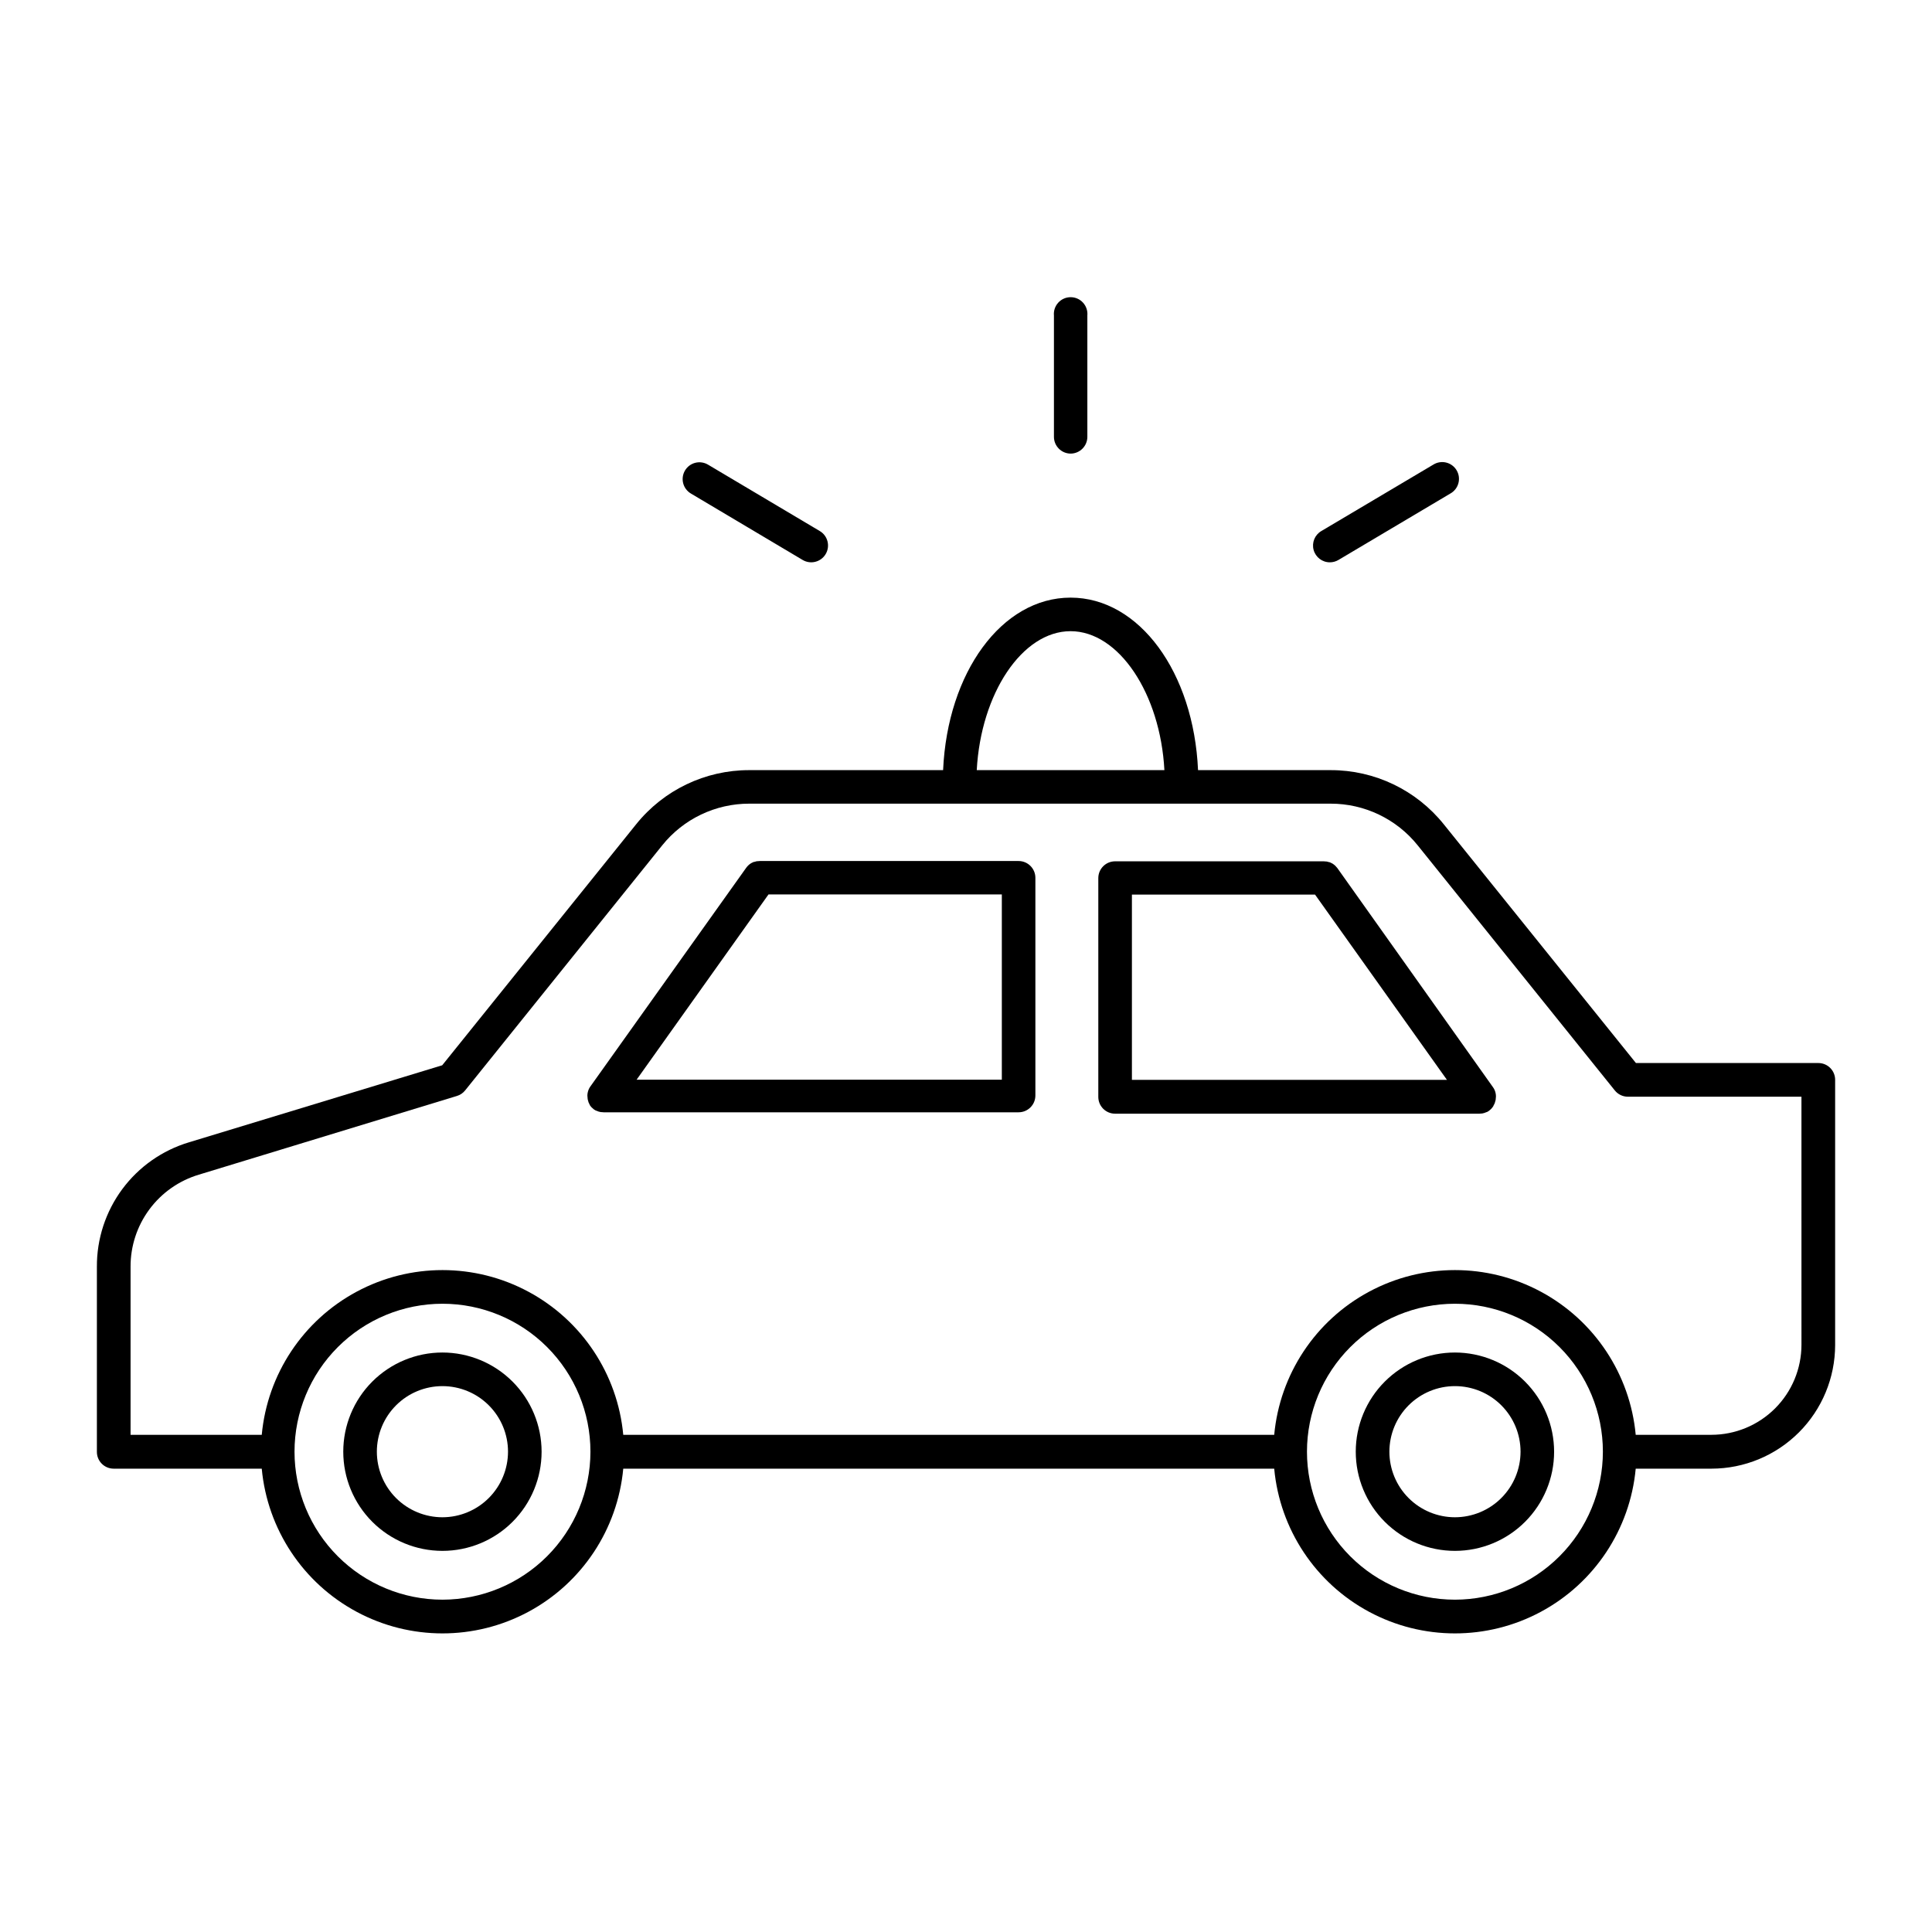 <?xml version="1.0" encoding="UTF-8"?>
<!-- Uploaded to: ICON Repo, www.svgrepo.com, Generator: ICON Repo Mixer Tools -->
<svg fill="#000000" width="800px" height="800px" version="1.1" viewBox="144 144 512 512" xmlns="http://www.w3.org/2000/svg">
 <g>
  <path d="m529.57 502.43c-6.969 0-13.652 2.769-18.582 7.699-4.93 4.926-7.699 11.613-7.699 18.582 0 6.973 2.769 13.656 7.699 18.586 4.93 4.93 11.613 7.699 18.582 7.699 6.973 0 13.656-2.769 18.586-7.699 4.93-4.93 7.699-11.613 7.699-18.586-0.008-6.969-2.781-13.648-7.707-18.574-4.926-4.93-11.609-7.699-18.578-7.707zm0 43.66c-4.606-0.004-9.023-1.836-12.281-5.098-3.258-3.258-5.086-7.68-5.086-12.285 0.004-4.609 1.836-9.027 5.094-12.285 3.262-3.258 7.68-5.09 12.289-5.086 4.609 0 9.027 1.832 12.285 5.09 3.258 3.258 5.09 7.68 5.09 12.285-0.008 4.609-1.84 9.027-5.102 12.285-3.258 3.258-7.68 5.09-12.289 5.094z"/>
  <path d="m539.84 436.9c0.133-0.219 0.246-0.449 0.332-0.688v-0.078c0.094-0.246 0.16-0.496 0.207-0.75-0.004-0.027-0.004-0.051 0-0.078 0.035-0.227 0.055-0.457 0.059-0.688v-0.078-0.102c-0.004-0.266-0.039-0.527-0.098-0.785-0.059-0.27-0.145-0.535-0.254-0.789-0.113-0.258-0.258-0.508-0.426-0.738l-41.258-58.086c-0.164-0.215-0.344-0.418-0.539-0.609l-0.078-0.07-0.004 0.004c-0.184-0.172-0.387-0.328-0.598-0.465l-0.098-0.059c-0.219-0.129-0.445-0.238-0.68-0.336h-0.09c-0.238-0.082-0.48-0.148-0.727-0.195h-0.121c-0.219-0.031-0.445-0.047-0.668-0.051h-55.289c-2.457 0-4.449 1.992-4.449 4.449v57.988c0 2.457 1.992 4.445 4.449 4.445h96.531-0.004c0.199 0 0.398-0.016 0.594-0.047h0.137c0.41-0.07 0.805-0.195 1.18-0.375h0.09c0.188-0.098 0.367-0.203 0.539-0.324 0.219-0.168 0.426-0.348 0.621-0.543l0.059-0.078c0.176-0.188 0.336-0.391 0.473-0.609zm-47.34-55.824 34.953 49.094h-83.484v-49.094z"/>
  <path d="m413.94 372.18h-68.574c-0.223 0.004-0.441 0.02-0.66 0.051h-0.148c-0.23 0.047-0.461 0.109-0.688 0.188h-0.129c-0.219 0.09-0.434 0.191-0.641 0.312l-0.129 0.078h0.004c-0.207 0.129-0.402 0.277-0.582 0.445l-0.098 0.09c-0.191 0.184-0.367 0.383-0.523 0.598l-41.328 57.996c-0.164 0.23-0.309 0.48-0.422 0.738-0.105 0.258-0.191 0.52-0.254 0.789-0.059 0.258-0.094 0.523-0.102 0.785v0.09 0.078c0.008 0.23 0.027 0.461 0.062 0.691v0.078c0.035 0.254 0.102 0.504 0.195 0.746v0.078c0.09 0.242 0.203 0.473 0.336 0.691v0.086c0.137 0.219 0.293 0.422 0.469 0.613l0.07 0.078c0.191 0.195 0.395 0.375 0.609 0.539 0.176 0.121 0.359 0.23 0.551 0.324 0.027 0.008 0.055 0.008 0.078 0 0.375 0.184 0.773 0.309 1.184 0.375h0.137c0.195 0.031 0.395 0.047 0.59 0.051h109.99c2.457 0 4.449-1.992 4.449-4.449v-57.691c0-2.457-1.992-4.449-4.449-4.449zm-66.281 8.855h61.836v49.094h-96.789z"/>
  <path d="m427.71 264.21c1.184 0 2.316-0.473 3.148-1.309 0.836-0.836 1.305-1.969 1.301-3.148v-32.129c0.117-1.246-0.297-2.484-1.141-3.41-0.84-0.93-2.035-1.457-3.289-1.457-1.25 0-2.445 0.527-3.289 1.457-0.844 0.926-1.254 2.164-1.137 3.41v32.137c0 2.441 1.965 4.426 4.406 4.449z"/>
  <path d="m327.11 274.8 29.598 17.594c2.113 1.254 4.844 0.559 6.102-1.555 1.254-2.113 0.559-4.848-1.555-6.102l-29.602-17.586c-1.012-0.609-2.231-0.793-3.379-0.508-1.152 0.289-2.137 1.023-2.742 2.043-0.605 1.02-0.781 2.238-0.484 3.383 0.297 1.148 1.039 2.133 2.062 2.731z"/>
  <path d="m496.43 293.02c0.797 0 1.578-0.215 2.266-0.621l29.637-17.594c1.059-0.582 1.836-1.566 2.152-2.727 0.32-1.164 0.152-2.406-0.465-3.445-0.613-1.035-1.625-1.781-2.797-2.059-1.176-0.277-2.41-0.066-3.426 0.582l-29.648 17.586c-1.727 1.023-2.559 3.074-2.023 5.012 0.535 1.934 2.297 3.273 4.305 3.266z"/>
  <path d="m261.25 502.43c-6.969 0-13.656 2.769-18.586 7.699-4.926 4.926-7.695 11.613-7.695 18.582 0 6.973 2.769 13.656 7.695 18.586 4.93 4.93 11.617 7.699 18.586 7.699 6.973 0 13.656-2.769 18.586-7.699 4.93-4.93 7.695-11.613 7.695-18.586-0.008-6.969-2.777-13.648-7.703-18.574-4.93-4.93-11.609-7.699-18.578-7.707zm0 43.66c-4.609 0-9.027-1.832-12.289-5.09-3.258-3.258-5.09-7.68-5.09-12.289s1.832-9.027 5.09-12.285c3.262-3.262 7.68-5.09 12.289-5.09s9.027 1.828 12.289 5.09c3.258 3.258 5.09 7.676 5.09 12.285-0.008 4.609-1.84 9.023-5.098 12.281-3.258 3.258-7.676 5.094-12.281 5.098z"/>
  <path d="m625.88 425.71h-48.344l-50.902-63.242c-7.297-9.105-18.34-14.398-30.012-14.375h-35.129c-1.141-25.891-15.559-45.715-33.781-45.715-18.223-0.004-32.629 19.824-33.781 45.715h-51.355c-11.668-0.023-22.711 5.269-30.012 14.375l-51.375 63.844-67.129 20.418c-7.078 2.125-13.277 6.488-17.676 12.43-4.394 5.945-6.746 13.152-6.707 20.543v49.062c0 2.457 1.992 4.445 4.449 4.445h39.242c1.492 16.062 10.934 30.305 25.145 37.934 14.211 7.629 31.301 7.629 45.512 0 14.211-7.629 23.652-21.871 25.145-37.934h172.51c1.492 16.062 10.934 30.305 25.145 37.934 14.211 7.629 31.301 7.629 45.512 0 14.211-7.629 23.652-21.871 25.145-37.934h20.086c8.684-0.008 17.016-3.465 23.156-9.605 6.144-6.144 9.598-14.473 9.609-23.16v-70.277c0.004-1.18-0.465-2.316-1.301-3.152-0.832-0.836-1.965-1.305-3.148-1.305zm-198.17-114.44c12.793 0 23.785 16.551 24.867 36.82l-49.73 0.004c1.09-20.273 12.023-36.824 24.863-36.824zm-166.45 256.66c-10.398 0-20.375-4.133-27.727-11.484-7.356-7.356-11.484-17.328-11.484-27.73 0-10.398 4.129-20.371 11.484-27.727 7.352-7.356 17.328-11.484 27.727-11.484 10.398 0 20.375 4.129 27.727 11.484 7.356 7.356 11.484 17.328 11.484 27.727-0.012 10.398-4.148 20.363-11.496 27.715-7.352 7.352-17.32 11.484-27.715 11.5zm268.31 0c-10.398 0-20.375-4.133-27.727-11.484-7.356-7.356-11.484-17.328-11.484-27.73 0-10.398 4.129-20.371 11.484-27.727 7.352-7.356 17.328-11.484 27.727-11.484s20.375 4.129 27.727 11.484c7.356 7.356 11.484 17.328 11.484 27.727-0.012 10.395-4.144 20.359-11.496 27.711-7.348 7.352-17.312 11.488-27.707 11.504zm91.836-67.562c-0.004 6.328-2.519 12.398-6.996 16.875-4.477 4.473-10.547 6.992-16.875 6.996h-20.055c-1.492-16.059-10.934-30.301-25.145-37.93-14.211-7.633-31.301-7.633-45.512 0-14.211 7.629-23.652 21.871-25.145 37.93h-172.51c-1.492-16.059-10.934-30.301-25.145-37.93-14.211-7.633-31.301-7.633-45.512 0-14.211 7.629-23.652 21.871-25.145 37.93h-34.766v-44.535c-0.023-5.477 1.727-10.809 4.988-15.207 3.258-4.398 7.856-7.625 13.098-9.195l68.406-20.863c0.855-0.254 1.609-0.766 2.168-1.465l52.23-64.945c5.613-7 14.109-11.066 23.082-11.051h154.05c8.977-0.016 17.469 4.051 23.086 11.051l52.23 64.945c0.844 1.051 2.117 1.664 3.465 1.664h46z"/>
 </g>
</svg>